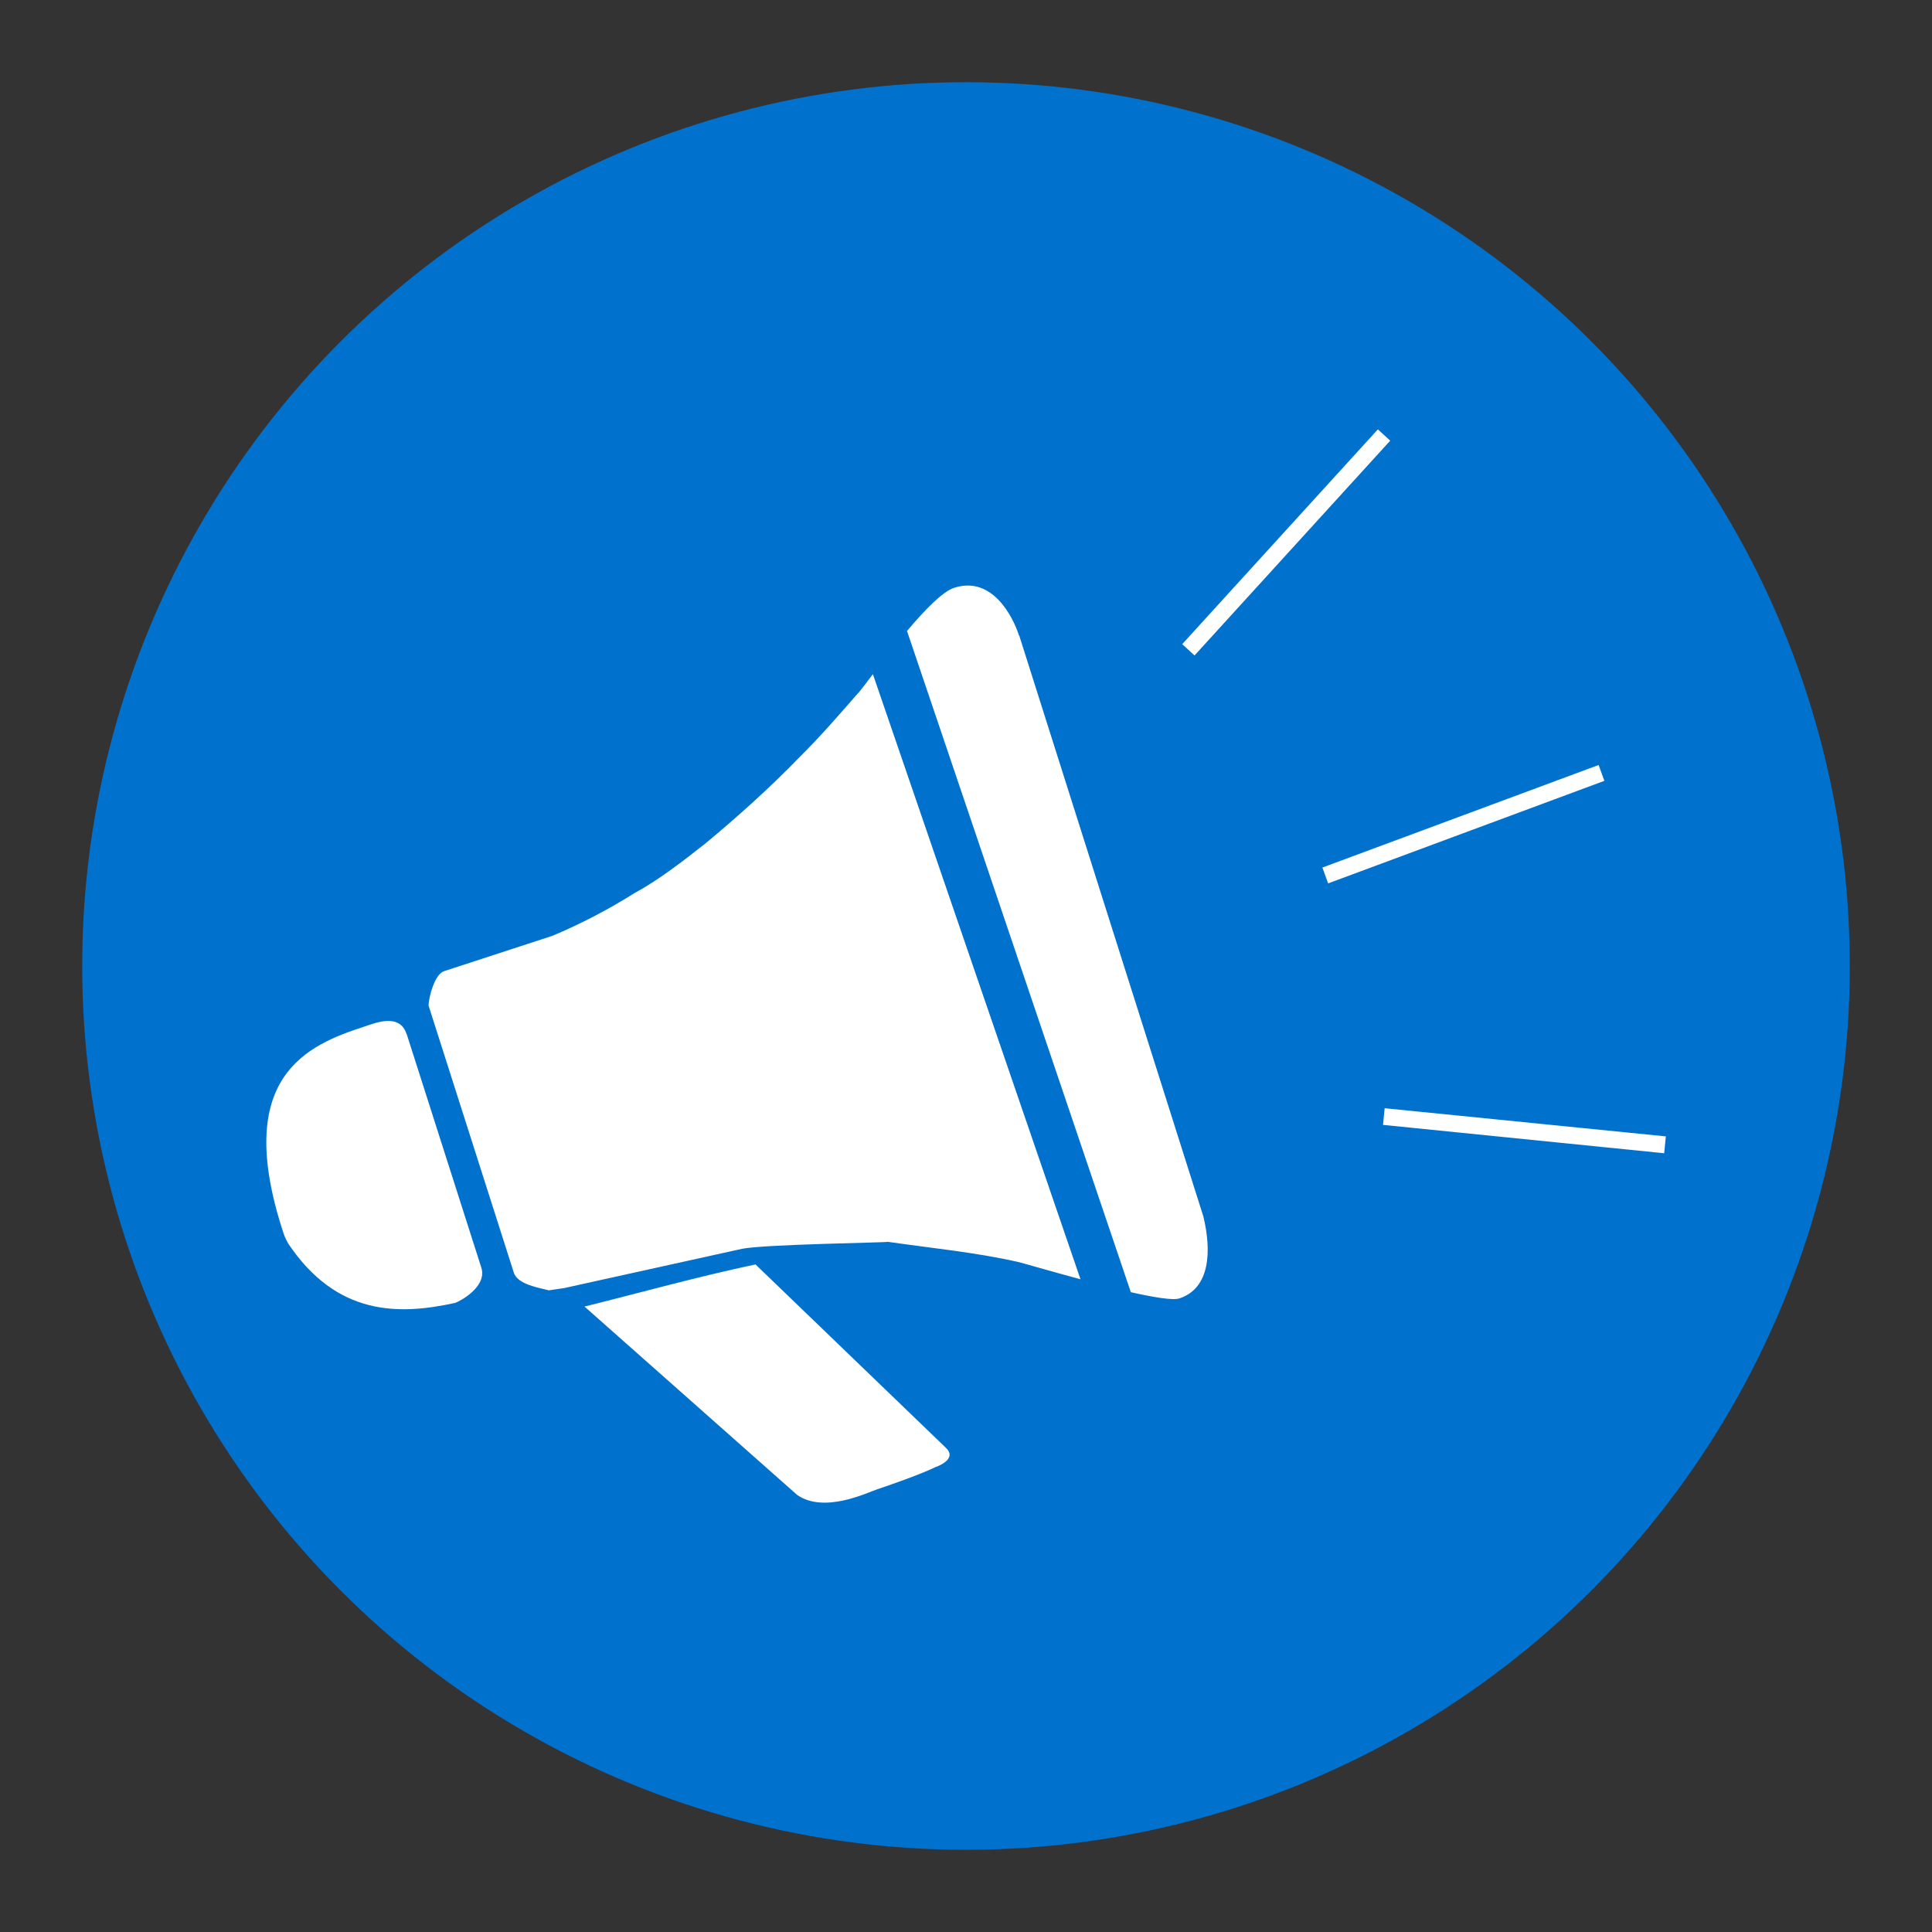 <?xml version="1.0" encoding="UTF-8"?><svg id="a" xmlns="http://www.w3.org/2000/svg" viewBox="0 0 94 94"><rect x="0" y="0" width="94" height="94" fill="#333333" stroke="none"/><defs><style>.b{fill:none;}.c{fill:#0072ce;}.d{fill:#fff;fill-rule:evenodd;}</style></defs><g><circle class="c" cx="47" cy="47" r="43"/><path class="d" d="M19.78,50.31c-.34-1.06-1.59-.51-2.06-.36-2.7,.88-6.47,2.39-3.91,10.1,.07,.19,.13,.3,.21,.45,2.36,3.52,5.36,3.5,8.13,2.89,.23-.08,1.56-.78,1.27-1.71l-3.63-11.36Zm21.98-16.6c-.94,1.08-1.88,2.16-2.85,3.12-1.45,1.5-3.05,2.93-4.58,4.2-1.13,.89-2.26,1.77-3.47,2.43-1.29,.81-2.62,1.5-3.98,2.07l-5.27,1.72c-.47,.15-.75,1.28-.76,1.67l4.15,13c.19,.59,1.27,.74,1.7,.86l.75-.11,8.65-1.91c1.07-.22,6.98-.3,7.1-.34,2.15,.31,4.26,.51,6.34,.98,.29,.07,1.57,.45,3.03,.84l-10.1-29.44c-.33,.44-.59,.78-.7,.91m-5.01,27.81c-2.76,.58-5.78,1.42-8.32,2.05l10.34,9.16c1.32,.93,3.44-.12,3.9-.27,.24-.08,1.97-.66,2.86-1.09,.24-.08,1.01-.44,.48-.93l-9.25-8.91Zm12.82-30.6c-.3-.93-1.31-2.92-3.16-2.32-.56,.18-1.44,1.09-2.29,2.1l10.89,32.17c1.12,.25,2.05,.41,2.37,.3,1.5-.5,1.56-2.32,1.16-3.98l-8.96-28.27Zm18.06-9.48l-9.52,10.45-.6-.55,9.52-10.45,.6,.55Zm10.42,16.55l-13.44,4.99-.28-.77,13.44-4.99,.28,.77Zm2.99,17.3l-.08,.82-13.68-1.38,.08-.81,13.68,1.37Z"/></g><rect class="b" width="94" height="94"/></svg>